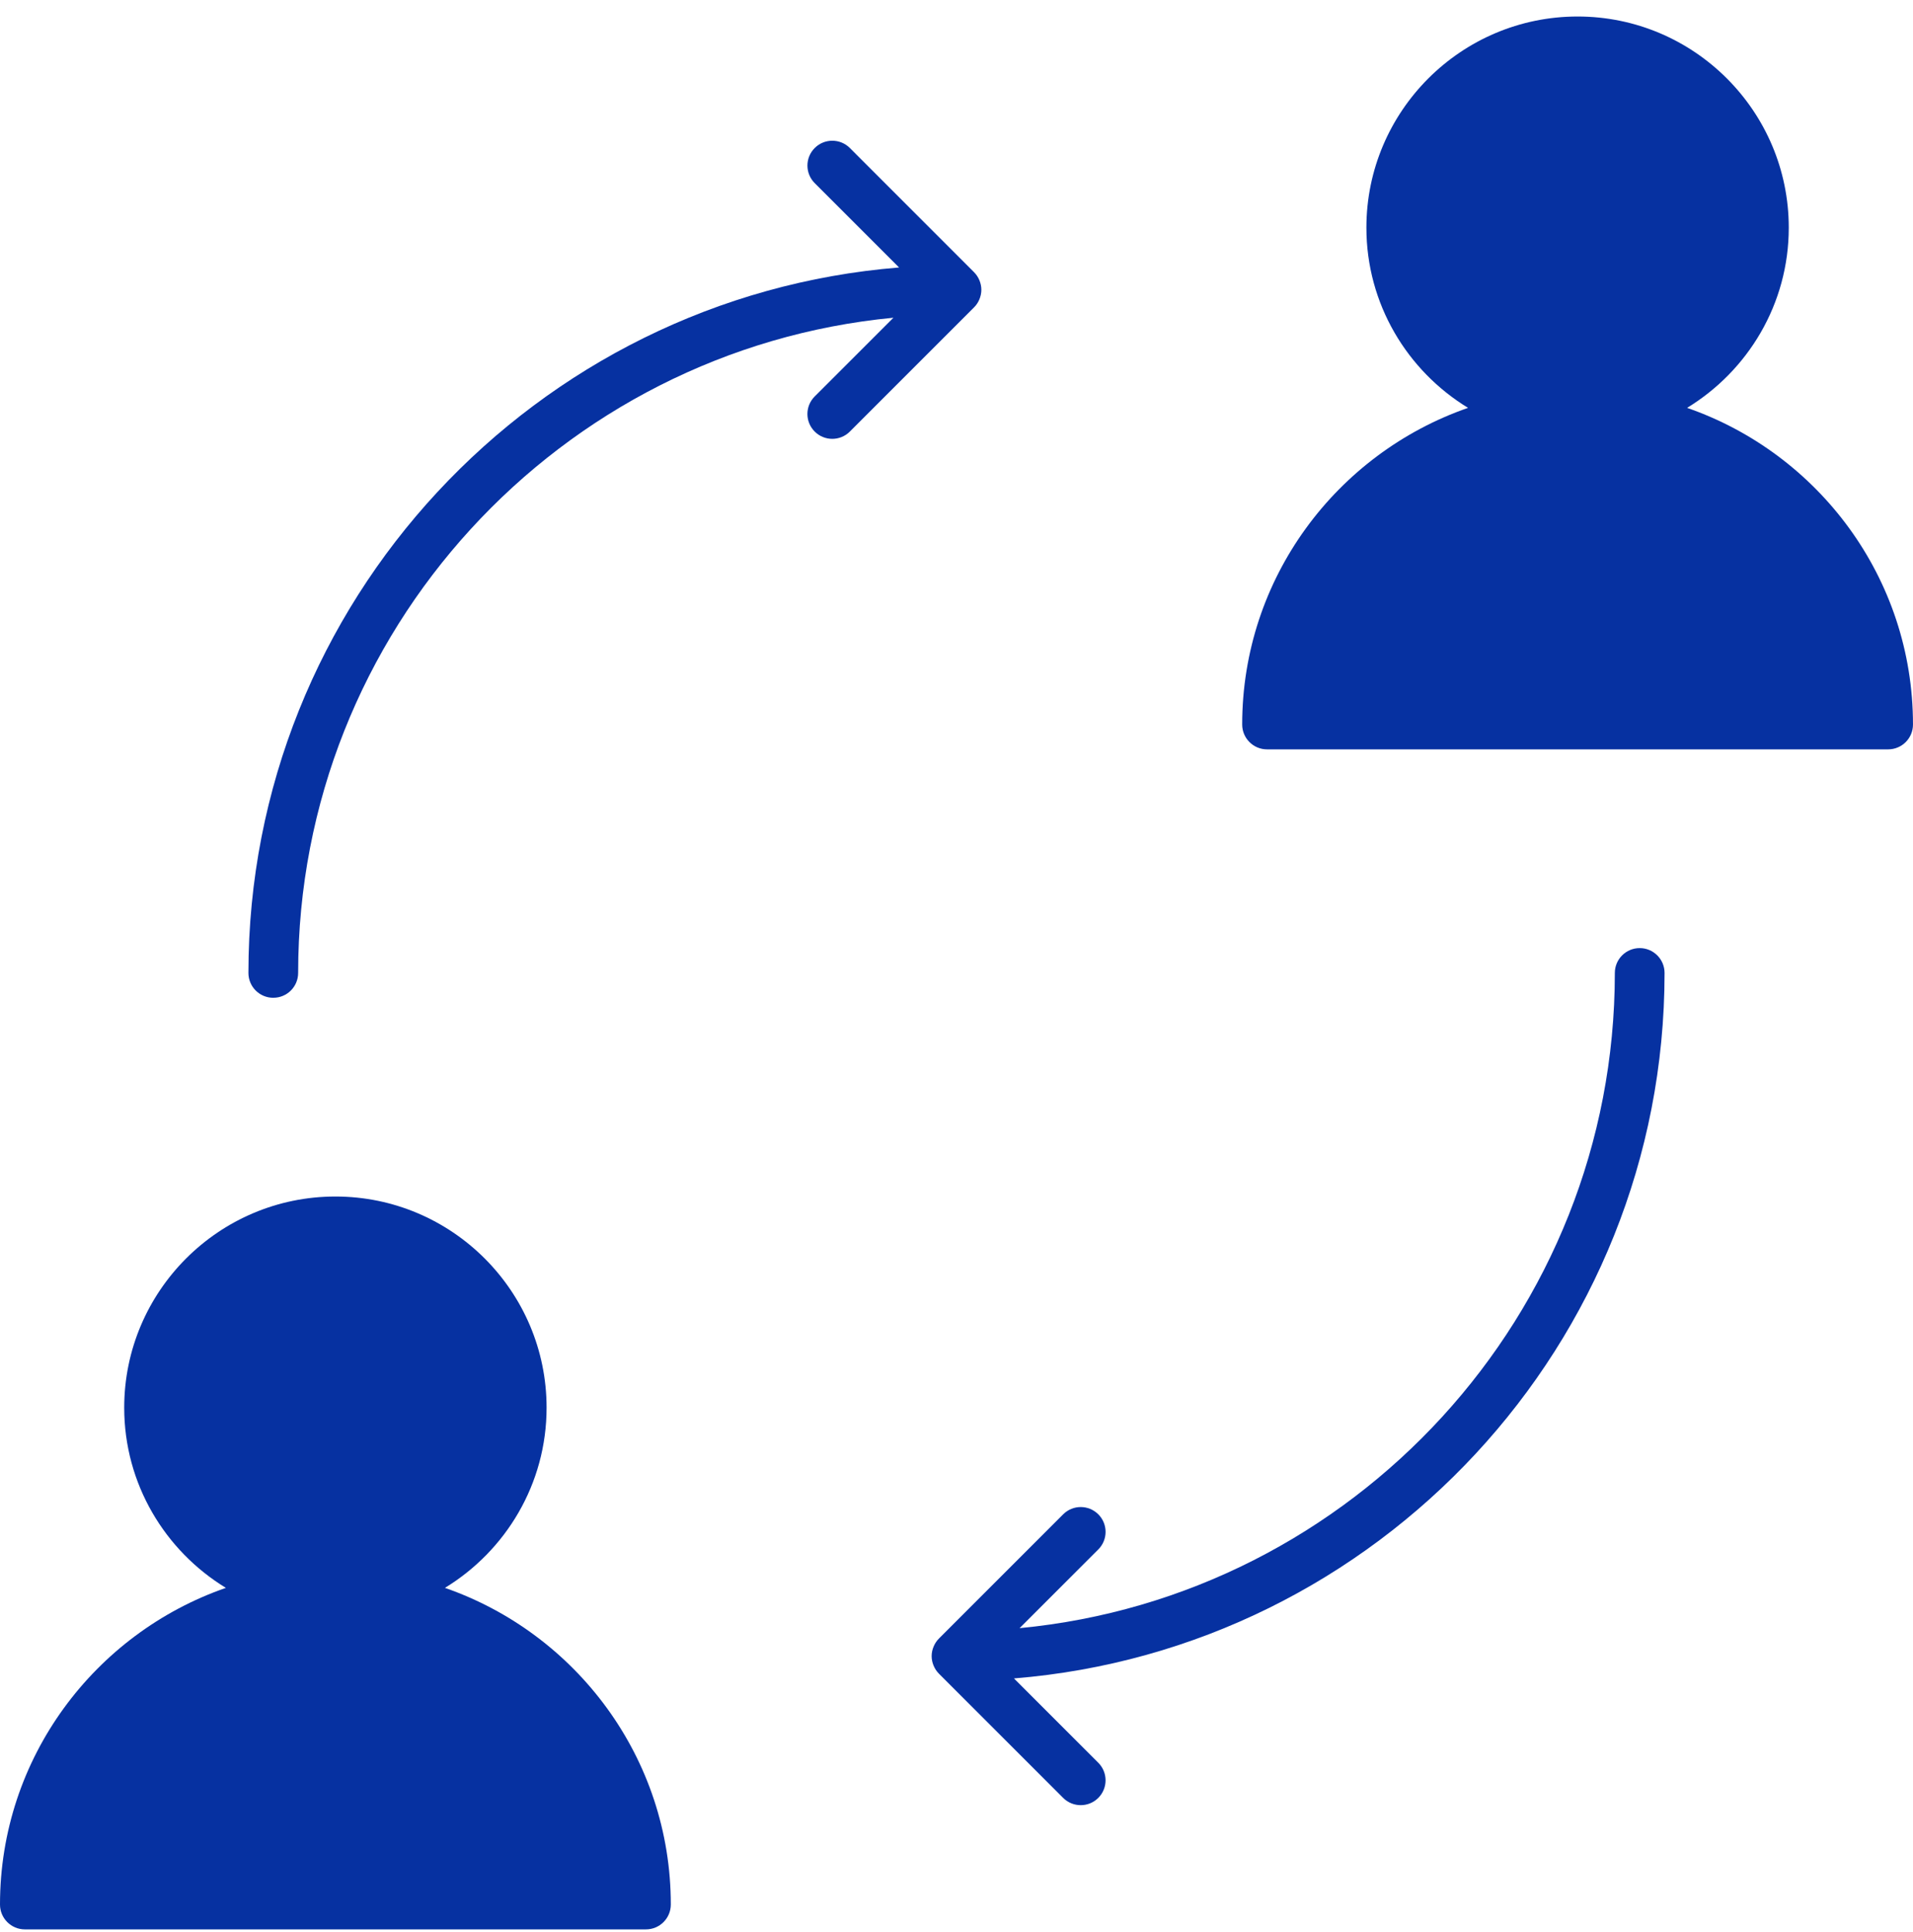 <svg width="100" height="101" viewBox="0 0 100 101" fill="none" xmlns="http://www.w3.org/2000/svg">
<path d="M35.066 99.564C35.066 91.903 30.118 85.391 23.258 83.01C26.437 81.071 28.572 77.579 28.572 73.59C28.572 67.503 23.62 62.551 17.533 62.551C11.446 62.551 6.493 67.503 6.493 73.59C6.493 77.579 8.628 81.071 11.807 83.01C4.947 85.391 0 91.903 0 99.564C0 100.281 0.582 100.863 1.299 100.863H33.766C34.484 100.863 35.066 100.281 35.066 99.564Z" fill="#0631A1"/>
<path d="M88.191 21.322C91.371 19.383 93.506 15.892 93.506 11.902C93.506 5.815 88.554 0.863 82.467 0.863C76.38 0.863 71.427 5.815 71.427 11.902C71.427 15.892 73.562 19.383 76.741 21.322C69.881 23.703 64.934 30.215 64.934 37.876C64.934 38.593 65.516 39.175 66.233 39.175H98.7C99.418 39.175 99.999 38.594 99.999 37.876C99.999 30.215 95.052 23.703 88.191 21.322Z" fill="#0631A1"/>
<path d="M14.287 52.161C15.004 52.161 15.585 51.581 15.585 50.862C15.585 32.998 29.268 18.275 46.703 16.61L42.588 20.725C42.08 21.232 42.08 22.054 42.588 22.561C42.841 22.815 43.174 22.942 43.506 22.942C43.839 22.942 44.171 22.815 44.425 22.561L50.918 16.068C51.043 15.943 51.135 15.799 51.198 15.646C51.261 15.493 51.299 15.325 51.299 15.149C51.299 14.973 51.261 14.806 51.198 14.653C51.135 14.5 51.042 14.356 50.918 14.231L44.425 7.737C43.917 7.23 43.096 7.23 42.589 7.737C42.081 8.245 42.081 9.066 42.589 9.574L46.998 13.983C27.988 15.518 12.986 31.466 12.986 50.863C12.986 51.581 13.567 52.162 14.285 52.162L14.287 52.161Z" fill="#0631A1"/>
<path d="M57.412 79.165C56.905 78.658 56.083 78.658 55.576 79.165L49.083 85.658C48.958 85.783 48.866 85.927 48.803 86.081C48.738 86.234 48.701 86.401 48.701 86.577C48.701 86.753 48.738 86.92 48.802 87.073C48.865 87.227 48.958 87.371 49.082 87.496L55.575 93.989C55.829 94.243 56.161 94.369 56.494 94.369C56.826 94.369 57.158 94.243 57.412 93.989C57.919 93.482 57.919 92.66 57.412 92.153L53.003 87.744C72.011 86.208 87.013 70.26 87.013 50.863C87.013 50.146 86.431 49.564 85.713 49.564C84.996 49.564 84.414 50.145 84.414 50.863C84.414 68.727 70.732 83.451 53.297 85.116L57.412 81.001C57.92 80.494 57.92 79.672 57.412 79.164L57.412 79.165Z" fill="#0631A1"/>
</svg>
